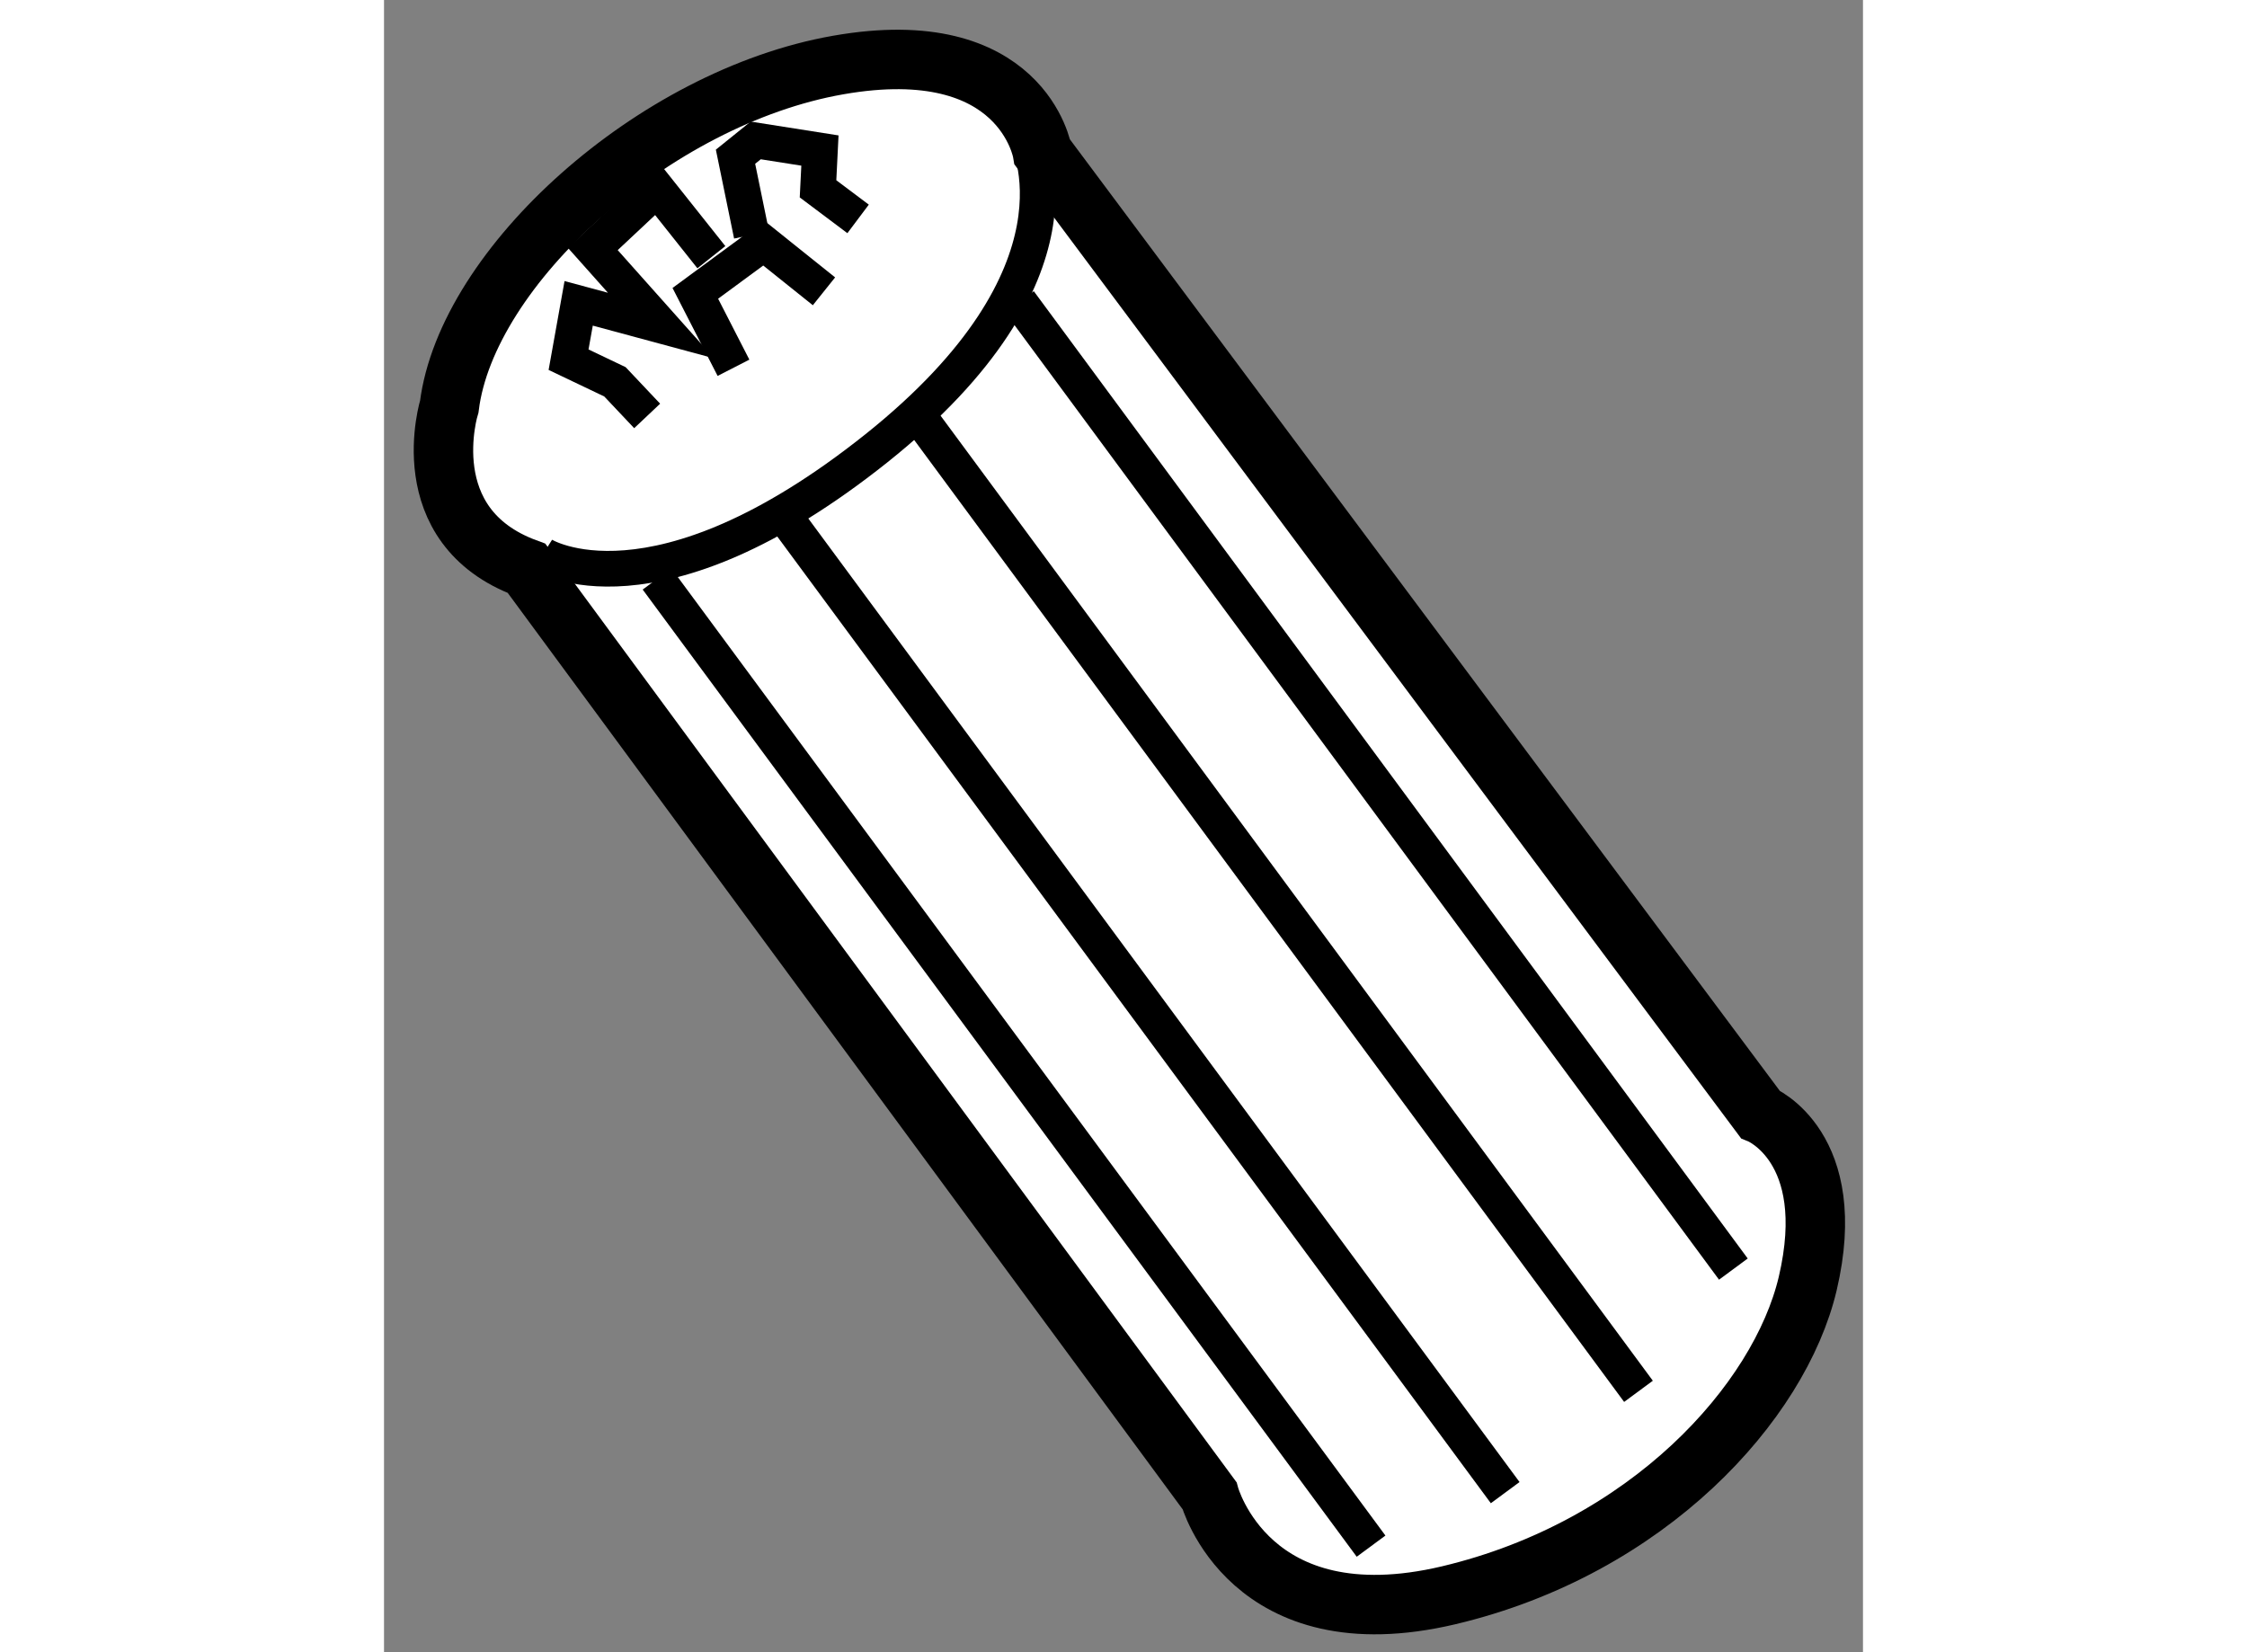 <?xml version="1.0" encoding="utf-8"?>
<!-- Generator: Adobe Illustrator 15.1.0, SVG Export Plug-In . SVG Version: 6.00 Build 0)  -->
<!DOCTYPE svg PUBLIC "-//W3C//DTD SVG 1.1//EN" "http://www.w3.org/Graphics/SVG/1.1/DTD/svg11.dtd">
<svg version="1.1" xmlns="http://www.w3.org/2000/svg" xmlns:xlink="http://www.w3.org/1999/xlink" x="0px" y="0px" width="244.8px"
	 height="180px" viewBox="8.396 58.727 12.438 13.895" enable-background="new 0 0 244.8 180" xml:space="preserve">
	
<rect x="8.396" y="58.727" width="12.438" height="13.895" fill="#808080" stroke="none"/>
	
<g><path fill="#FFFFFF" stroke="#000000" stroke-width="0.5" d="M19.969,68.097l-6.036-8.09c0,0-0.167-1.006-1.718-0.733
			c-1.551,0.272-3.123,1.696-3.27,2.871c0,0-0.315,1.007,0.65,1.362l5.743,7.798c0,0,0.335,1.235,2.013,0.838
			c1.676-0.398,2.781-1.62,3.018-2.62C20.64,68.37,19.969,68.097,19.969,68.097z"></path><polyline fill="none" stroke="#000000" stroke-width="0.3" points="11.335,61.82 11.014,61.194 11.589,60.771 12.096,61.177 		"></polyline><polyline fill="none" stroke="#000000" stroke-width="0.3" points="11.487,60.703 11.352,60.045 11.522,59.908 12.062,59.993 
			12.046,60.315 12.383,60.568 		"></polyline><polyline fill="none" stroke="#000000" stroke-width="0.3" points="11.149,60.89 10.692,60.315 10.152,60.821 10.726,61.465 
			10.033,61.278 9.948,61.752 10.338,61.938 10.609,62.225 		"></polyline><path fill="none" stroke="#000000" stroke-width="0.3" d="M9.729,63.393c0,0,0.937,0.595,2.808-0.896
			c1.843-1.471,1.285-2.588,1.251-2.638"></path><line fill="none" stroke="#000000" stroke-width="0.3" x1="11.821" y1="63.146" x2="17.825" y2="71.28"></line><line fill="none" stroke="#000000" stroke-width="0.3" x1="10.692" y1="63.596" x2="16.697" y2="71.73"></line><line fill="none" stroke="#000000" stroke-width="0.3" x1="12.942" y1="62.293" x2="18.946" y2="70.428"></line><line fill="none" stroke="#000000" stroke-width="0.3" x1="13.74" y1="61.265" x2="19.744" y2="69.4"></line></g>


</svg>